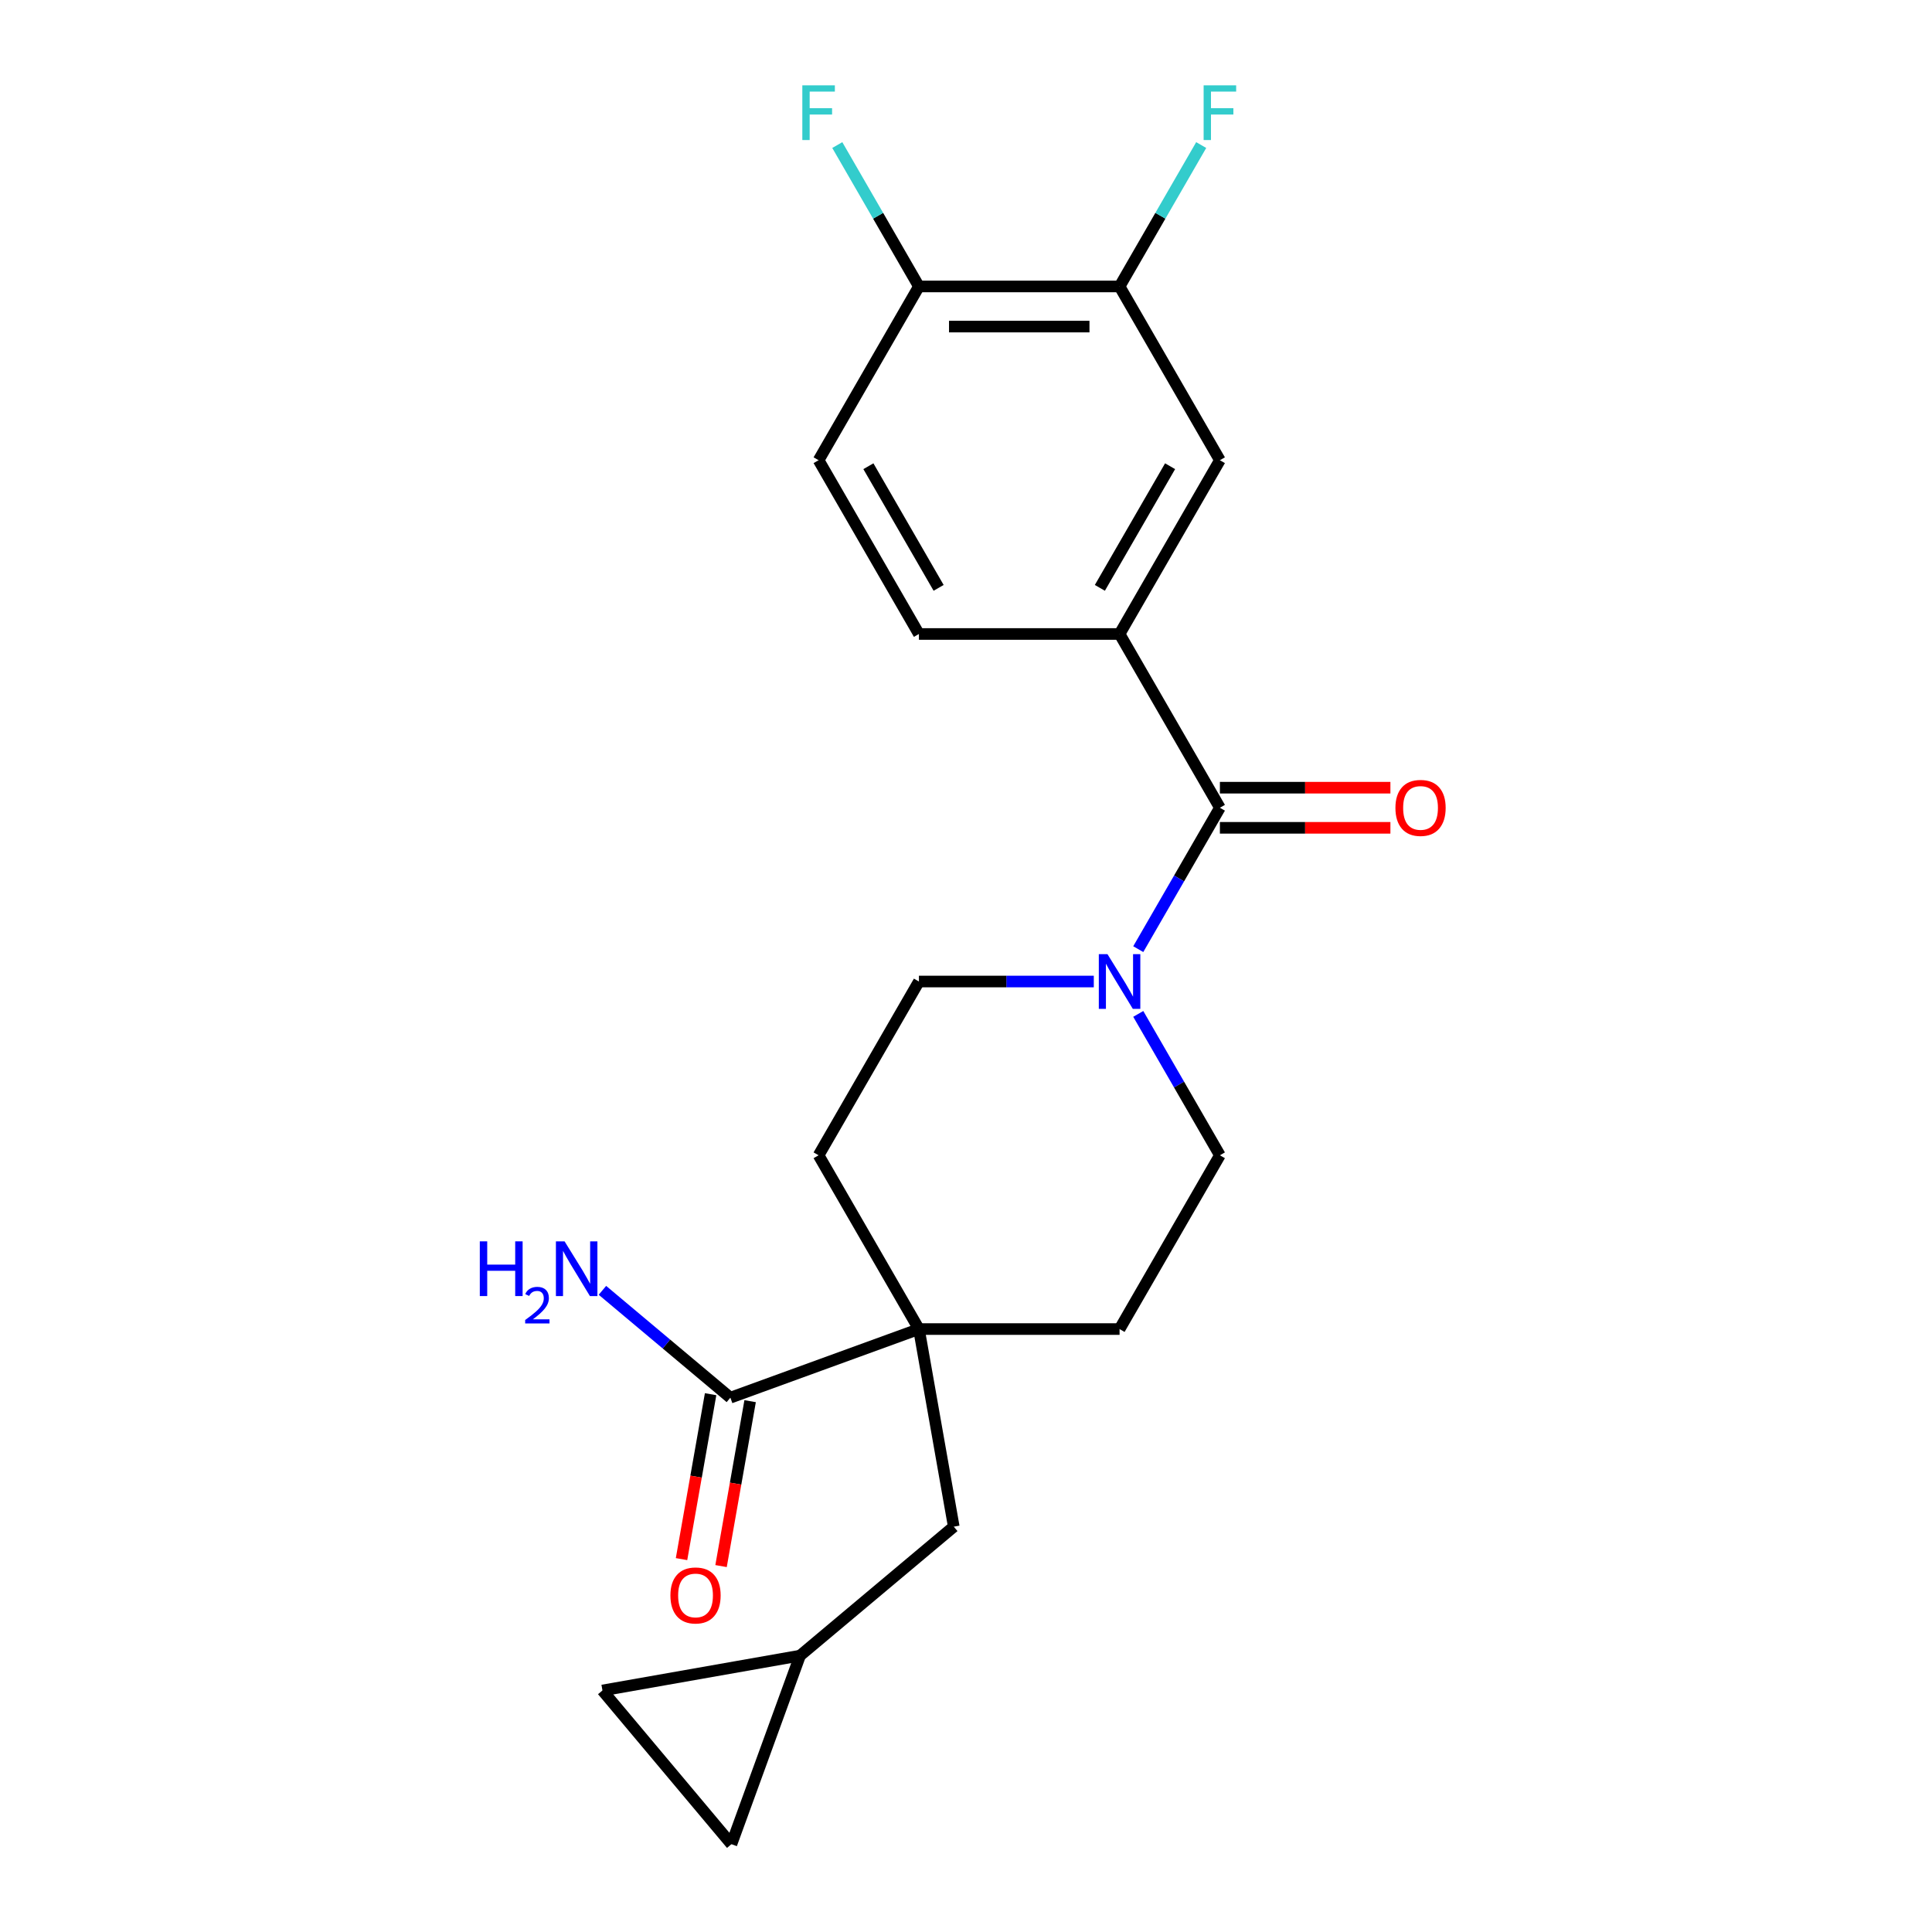 <?xml version='1.0' encoding='iso-8859-1'?>
<svg version='1.1' baseProfile='full'
              xmlns='http://www.w3.org/2000/svg'
                      xmlns:rdkit='http://www.rdkit.org/xml'
                      xmlns:xlink='http://www.w3.org/1999/xlink'
                  xml:space='preserve'
width='1000px' height='1000px' viewBox='0 0 1000 1000'>
<!-- END OF HEADER -->
<rect style='opacity:1.0;fill:#FFFFFF;stroke:none' width='1000' height='1000' x='0' y='0'> </rect>
<path class='bond-0' d='M 631.415,418.092 L 610.288,454.685' style='fill:none;fill-rule:evenodd;stroke:#000000;stroke-width:6px;stroke-linecap:butt;stroke-linejoin:miter;stroke-opacity:1' />
<path class='bond-0' d='M 610.288,454.685 L 589.161,491.277' style='fill:none;fill-rule:evenodd;stroke:#0000FF;stroke-width:6px;stroke-linecap:butt;stroke-linejoin:miter;stroke-opacity:1' />
<path class='bond-2' d='M 631.415,418.092 L 579.487,328.15' style='fill:none;fill-rule:evenodd;stroke:#000000;stroke-width:6px;stroke-linecap:butt;stroke-linejoin:miter;stroke-opacity:1' />
<path class='bond-13' d='M 631.415,428.478 L 675.544,428.478' style='fill:none;fill-rule:evenodd;stroke:#000000;stroke-width:6px;stroke-linecap:butt;stroke-linejoin:miter;stroke-opacity:1' />
<path class='bond-13' d='M 675.544,428.478 L 719.674,428.478' style='fill:none;fill-rule:evenodd;stroke:#FF0000;stroke-width:6px;stroke-linecap:butt;stroke-linejoin:miter;stroke-opacity:1' />
<path class='bond-13' d='M 631.415,407.706 L 675.544,407.706' style='fill:none;fill-rule:evenodd;stroke:#000000;stroke-width:6px;stroke-linecap:butt;stroke-linejoin:miter;stroke-opacity:1' />
<path class='bond-13' d='M 675.544,407.706 L 719.674,407.706' style='fill:none;fill-rule:evenodd;stroke:#FF0000;stroke-width:6px;stroke-linecap:butt;stroke-linejoin:miter;stroke-opacity:1' />
<path class='bond-10' d='M 566.15,508.034 L 520.891,508.034' style='fill:none;fill-rule:evenodd;stroke:#0000FF;stroke-width:6px;stroke-linecap:butt;stroke-linejoin:miter;stroke-opacity:1' />
<path class='bond-10' d='M 520.891,508.034 L 475.631,508.034' style='fill:none;fill-rule:evenodd;stroke:#000000;stroke-width:6px;stroke-linecap:butt;stroke-linejoin:miter;stroke-opacity:1' />
<path class='bond-11' d='M 589.161,524.79 L 610.288,561.383' style='fill:none;fill-rule:evenodd;stroke:#0000FF;stroke-width:6px;stroke-linecap:butt;stroke-linejoin:miter;stroke-opacity:1' />
<path class='bond-11' d='M 610.288,561.383 L 631.415,597.976' style='fill:none;fill-rule:evenodd;stroke:#000000;stroke-width:6px;stroke-linecap:butt;stroke-linejoin:miter;stroke-opacity:1' />
<path class='bond-1' d='M 475.631,687.918 L 579.487,687.918' style='fill:none;fill-rule:evenodd;stroke:#000000;stroke-width:6px;stroke-linecap:butt;stroke-linejoin:miter;stroke-opacity:1' />
<path class='bond-3' d='M 475.631,687.918 L 378.038,723.438' style='fill:none;fill-rule:evenodd;stroke:#000000;stroke-width:6px;stroke-linecap:butt;stroke-linejoin:miter;stroke-opacity:1' />
<path class='bond-7' d='M 475.631,687.918 L 493.665,790.196' style='fill:none;fill-rule:evenodd;stroke:#000000;stroke-width:6px;stroke-linecap:butt;stroke-linejoin:miter;stroke-opacity:1' />
<path class='bond-22' d='M 475.631,687.918 L 423.703,597.976' style='fill:none;fill-rule:evenodd;stroke:#000000;stroke-width:6px;stroke-linecap:butt;stroke-linejoin:miter;stroke-opacity:1' />
<path class='bond-4' d='M 579.487,328.15 L 631.415,238.208' style='fill:none;fill-rule:evenodd;stroke:#000000;stroke-width:6px;stroke-linecap:butt;stroke-linejoin:miter;stroke-opacity:1' />
<path class='bond-4' d='M 569.287,304.273 L 605.637,241.314' style='fill:none;fill-rule:evenodd;stroke:#000000;stroke-width:6px;stroke-linecap:butt;stroke-linejoin:miter;stroke-opacity:1' />
<path class='bond-16' d='M 579.487,328.15 L 475.631,328.15' style='fill:none;fill-rule:evenodd;stroke:#000000;stroke-width:6px;stroke-linecap:butt;stroke-linejoin:miter;stroke-opacity:1' />
<path class='bond-17' d='M 367.81,721.635 L 360.285,764.316' style='fill:none;fill-rule:evenodd;stroke:#000000;stroke-width:6px;stroke-linecap:butt;stroke-linejoin:miter;stroke-opacity:1' />
<path class='bond-17' d='M 360.285,764.316 L 352.759,806.997' style='fill:none;fill-rule:evenodd;stroke:#FF0000;stroke-width:6px;stroke-linecap:butt;stroke-linejoin:miter;stroke-opacity:1' />
<path class='bond-17' d='M 388.266,725.242 L 380.74,767.923' style='fill:none;fill-rule:evenodd;stroke:#000000;stroke-width:6px;stroke-linecap:butt;stroke-linejoin:miter;stroke-opacity:1' />
<path class='bond-17' d='M 380.74,767.923 L 373.214,810.603' style='fill:none;fill-rule:evenodd;stroke:#FF0000;stroke-width:6px;stroke-linecap:butt;stroke-linejoin:miter;stroke-opacity:1' />
<path class='bond-19' d='M 378.038,723.438 L 344.927,695.655' style='fill:none;fill-rule:evenodd;stroke:#000000;stroke-width:6px;stroke-linecap:butt;stroke-linejoin:miter;stroke-opacity:1' />
<path class='bond-19' d='M 344.927,695.655 L 311.816,667.872' style='fill:none;fill-rule:evenodd;stroke:#0000FF;stroke-width:6px;stroke-linecap:butt;stroke-linejoin:miter;stroke-opacity:1' />
<path class='bond-5' d='M 631.415,238.208 L 579.487,148.267' style='fill:none;fill-rule:evenodd;stroke:#000000;stroke-width:6px;stroke-linecap:butt;stroke-linejoin:miter;stroke-opacity:1' />
<path class='bond-20' d='M 579.487,148.267 L 600.613,111.674' style='fill:none;fill-rule:evenodd;stroke:#000000;stroke-width:6px;stroke-linecap:butt;stroke-linejoin:miter;stroke-opacity:1' />
<path class='bond-20' d='M 600.613,111.674 L 621.74,75.081' style='fill:none;fill-rule:evenodd;stroke:#33CCCC;stroke-width:6px;stroke-linecap:butt;stroke-linejoin:miter;stroke-opacity:1' />
<path class='bond-23' d='M 579.487,148.267 L 475.631,148.267' style='fill:none;fill-rule:evenodd;stroke:#000000;stroke-width:6px;stroke-linecap:butt;stroke-linejoin:miter;stroke-opacity:1' />
<path class='bond-23' d='M 563.908,169.038 L 491.209,169.038' style='fill:none;fill-rule:evenodd;stroke:#000000;stroke-width:6px;stroke-linecap:butt;stroke-linejoin:miter;stroke-opacity:1' />
<path class='bond-6' d='M 414.107,856.953 L 493.665,790.196' style='fill:none;fill-rule:evenodd;stroke:#000000;stroke-width:6px;stroke-linecap:butt;stroke-linejoin:miter;stroke-opacity:1' />
<path class='bond-8' d='M 414.107,856.953 L 378.586,954.545' style='fill:none;fill-rule:evenodd;stroke:#000000;stroke-width:6px;stroke-linecap:butt;stroke-linejoin:miter;stroke-opacity:1' />
<path class='bond-9' d='M 414.107,856.953 L 311.829,874.987' style='fill:none;fill-rule:evenodd;stroke:#000000;stroke-width:6px;stroke-linecap:butt;stroke-linejoin:miter;stroke-opacity:1' />
<path class='bond-24' d='M 378.586,954.545 L 311.829,874.987' style='fill:none;fill-rule:evenodd;stroke:#000000;stroke-width:6px;stroke-linecap:butt;stroke-linejoin:miter;stroke-opacity:1' />
<path class='bond-14' d='M 475.631,508.034 L 423.703,597.976' style='fill:none;fill-rule:evenodd;stroke:#000000;stroke-width:6px;stroke-linecap:butt;stroke-linejoin:miter;stroke-opacity:1' />
<path class='bond-15' d='M 631.415,597.976 L 579.487,687.918' style='fill:none;fill-rule:evenodd;stroke:#000000;stroke-width:6px;stroke-linecap:butt;stroke-linejoin:miter;stroke-opacity:1' />
<path class='bond-12' d='M 475.631,148.267 L 423.703,238.208' style='fill:none;fill-rule:evenodd;stroke:#000000;stroke-width:6px;stroke-linecap:butt;stroke-linejoin:miter;stroke-opacity:1' />
<path class='bond-21' d='M 475.631,148.267 L 454.504,111.674' style='fill:none;fill-rule:evenodd;stroke:#000000;stroke-width:6px;stroke-linecap:butt;stroke-linejoin:miter;stroke-opacity:1' />
<path class='bond-21' d='M 454.504,111.674 L 433.377,75.081' style='fill:none;fill-rule:evenodd;stroke:#33CCCC;stroke-width:6px;stroke-linecap:butt;stroke-linejoin:miter;stroke-opacity:1' />
<path class='bond-18' d='M 475.631,328.15 L 423.703,238.208' style='fill:none;fill-rule:evenodd;stroke:#000000;stroke-width:6px;stroke-linecap:butt;stroke-linejoin:miter;stroke-opacity:1' />
<path class='bond-18' d='M 485.83,304.273 L 449.48,241.314' style='fill:none;fill-rule:evenodd;stroke:#000000;stroke-width:6px;stroke-linecap:butt;stroke-linejoin:miter;stroke-opacity:1' />
<path  class='atom-1' d='M 573.227 493.874
L 582.507 508.874
Q 583.427 510.354, 584.907 513.034
Q 586.387 515.714, 586.467 515.874
L 586.467 493.874
L 590.227 493.874
L 590.227 522.194
L 586.347 522.194
L 576.387 505.794
Q 575.227 503.874, 573.987 501.674
Q 572.787 499.474, 572.427 498.794
L 572.427 522.194
L 568.747 522.194
L 568.747 493.874
L 573.227 493.874
' fill='#0000FF'/>
<path  class='atom-14' d='M 722.27 418.172
Q 722.27 411.372, 725.63 407.572
Q 728.99 403.772, 735.27 403.772
Q 741.55 403.772, 744.91 407.572
Q 748.27 411.372, 748.27 418.172
Q 748.27 425.052, 744.87 428.972
Q 741.47 432.852, 735.27 432.852
Q 729.03 432.852, 725.63 428.972
Q 722.27 425.092, 722.27 418.172
M 735.27 429.652
Q 739.59 429.652, 741.91 426.772
Q 744.27 423.852, 744.27 418.172
Q 744.27 412.612, 741.91 409.812
Q 739.59 406.972, 735.27 406.972
Q 730.95 406.972, 728.59 409.772
Q 726.27 412.572, 726.27 418.172
Q 726.27 423.892, 728.59 426.772
Q 730.95 429.652, 735.27 429.652
' fill='#FF0000'/>
<path  class='atom-18' d='M 347.004 825.796
Q 347.004 818.996, 350.364 815.196
Q 353.724 811.396, 360.004 811.396
Q 366.284 811.396, 369.644 815.196
Q 373.004 818.996, 373.004 825.796
Q 373.004 832.676, 369.604 836.596
Q 366.204 840.476, 360.004 840.476
Q 353.764 840.476, 350.364 836.596
Q 347.004 832.716, 347.004 825.796
M 360.004 837.276
Q 364.324 837.276, 366.644 834.396
Q 369.004 831.476, 369.004 825.796
Q 369.004 820.236, 366.644 817.436
Q 364.324 814.596, 360.004 814.596
Q 355.684 814.596, 353.324 817.396
Q 351.004 820.196, 351.004 825.796
Q 351.004 831.516, 353.324 834.396
Q 355.684 837.276, 360.004 837.276
' fill='#FF0000'/>
<path  class='atom-20' d='M 248.347 642.521
L 252.187 642.521
L 252.187 654.561
L 266.667 654.561
L 266.667 642.521
L 270.507 642.521
L 270.507 670.841
L 266.667 670.841
L 266.667 657.761
L 252.187 657.761
L 252.187 670.841
L 248.347 670.841
L 248.347 642.521
' fill='#0000FF'/>
<path  class='atom-20' d='M 271.88 669.847
Q 272.566 668.079, 274.203 667.102
Q 275.84 666.099, 278.11 666.099
Q 280.935 666.099, 282.519 667.63
Q 284.103 669.161, 284.103 671.88
Q 284.103 674.652, 282.044 677.239
Q 280.011 679.827, 275.787 682.889
L 284.42 682.889
L 284.42 685.001
L 271.827 685.001
L 271.827 683.232
Q 275.312 680.751, 277.371 678.903
Q 279.457 677.055, 280.46 675.391
Q 281.463 673.728, 281.463 672.012
Q 281.463 670.217, 280.566 669.214
Q 279.668 668.211, 278.11 668.211
Q 276.606 668.211, 275.602 668.818
Q 274.599 669.425, 273.886 670.771
L 271.88 669.847
' fill='#0000FF'/>
<path  class='atom-20' d='M 292.22 642.521
L 301.5 657.521
Q 302.42 659.001, 303.9 661.681
Q 305.38 664.361, 305.46 664.521
L 305.46 642.521
L 309.22 642.521
L 309.22 670.841
L 305.34 670.841
L 295.38 654.441
Q 294.22 652.521, 292.98 650.321
Q 291.78 648.121, 291.42 647.441
L 291.42 670.841
L 287.74 670.841
L 287.74 642.521
L 292.22 642.521
' fill='#0000FF'/>
<path  class='atom-21' d='M 622.995 44.165
L 639.835 44.165
L 639.835 47.405
L 626.795 47.405
L 626.795 56.005
L 638.395 56.005
L 638.395 59.285
L 626.795 59.285
L 626.795 72.485
L 622.995 72.485
L 622.995 44.165
' fill='#33CCCC'/>
<path  class='atom-22' d='M 415.283 44.165
L 432.123 44.165
L 432.123 47.405
L 419.083 47.405
L 419.083 56.005
L 430.683 56.005
L 430.683 59.285
L 419.083 59.285
L 419.083 72.485
L 415.283 72.485
L 415.283 44.165
' fill='#33CCCC'/>
</svg>
